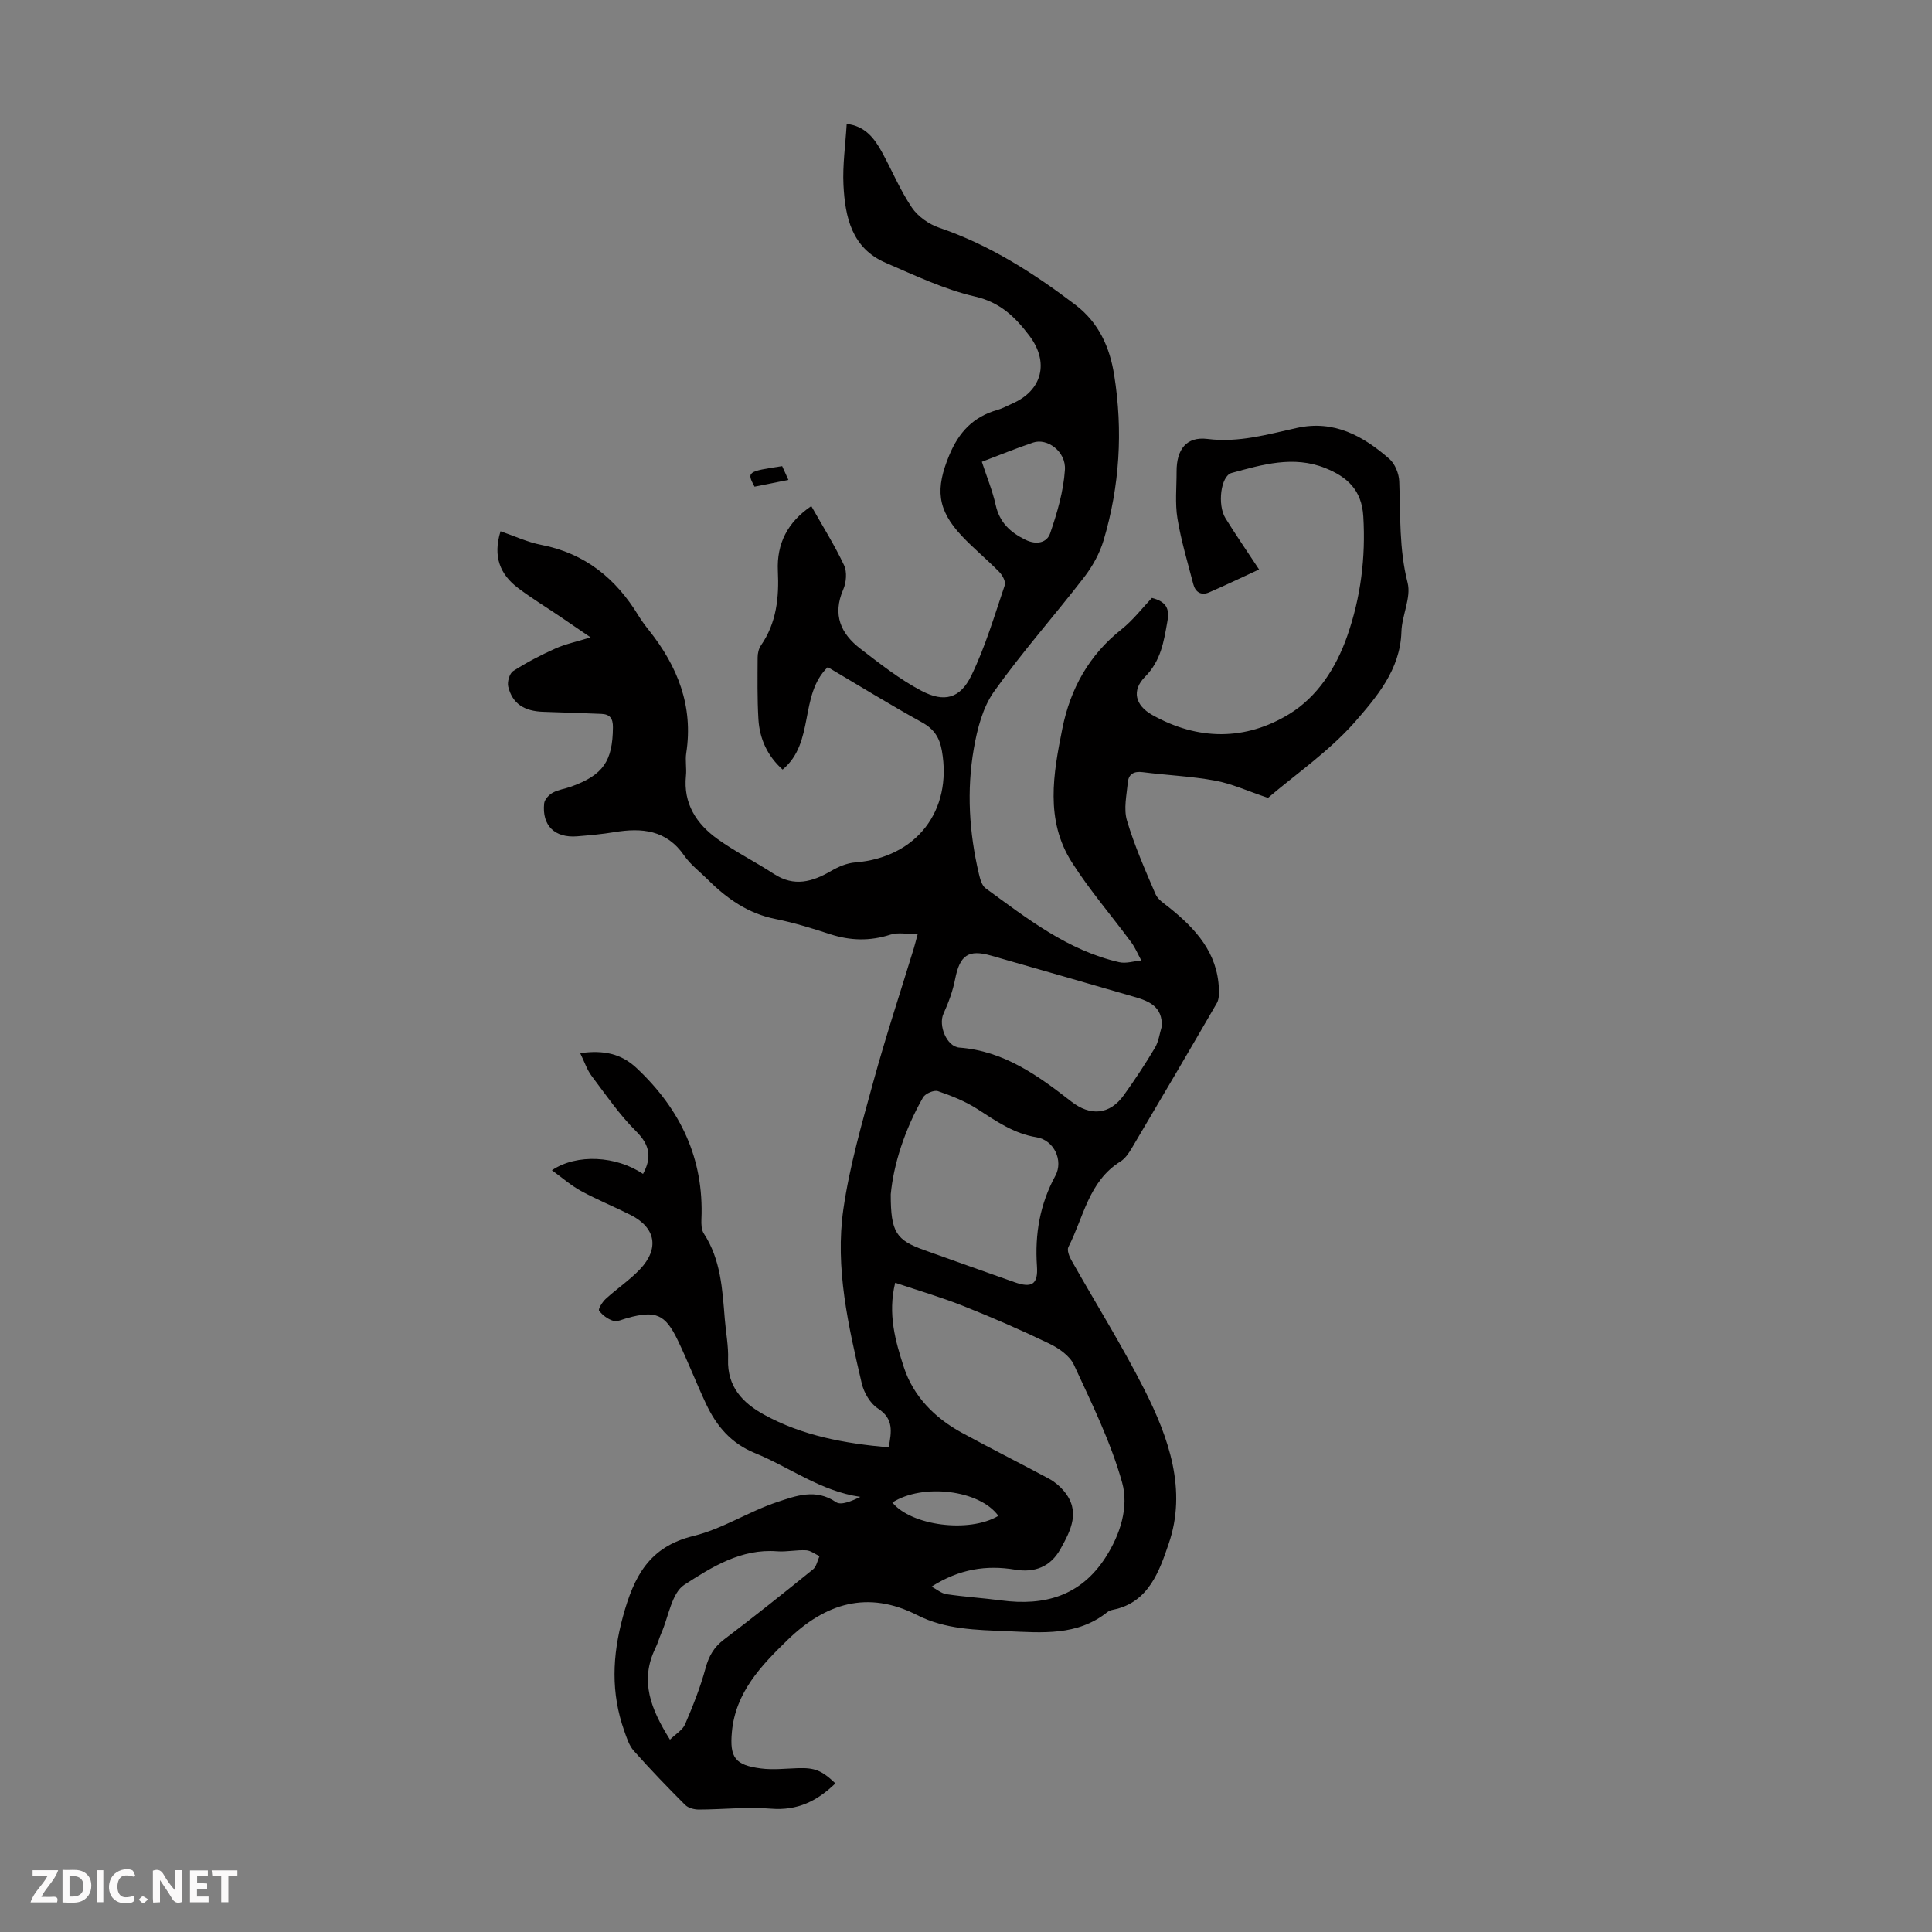 <svg enable-background="new 0 0 400 400" viewBox="0 0 400 400" xmlns="http://www.w3.org/2000/svg"><rect x="0" y="0" width="400" height="400" fill="#808080" stroke="none"/><g fill="#fbfafa"><path d="m37.59 393.81c-.92.31-1.52.05-2-.78-.7-1.2-1.52-2.34-2.47-3.78v4.59c-.55.03-.95.05-1.41.07-.03-.37-.06-.64-.06-.91 0-1.91 0-3.81 0-5.7 1.13-.41 1.77-.03 2.29.91.62 1.11 1.38 2.14 2.31 3.19v-4.2h1.35v6.61z"/><path d="m12.94 393.88v-6.75c1.9.19 3.93-.54 5.37 1.29.8 1.01.78 2.88.03 3.97-1.37 1.97-3.4 1.51-5.4 1.49m1.45-1.22c2.04.12 2.92-.58 2.89-2.21-.03-1.51-.98-2.19-2.89-2z"/><path d="m11.81 393.87h-5.49c.68-2.18 2.47-3.48 3.51-5.45h-3.08v-1.21h5.29c-.71 2.13-2.44 3.48-3.47 5.51.86 0 1.63.04 2.39-.01.79-.05 1.14.21.85 1.16"/><path d="m39.33 393.86v-6.61h3.7v1.07h-2.22v1.52c.68.04 1.34.09 2.07.13v1.07c-.72.05-1.38.09-2.1.14v1.48h2.4v1.19h-3.85z"/><path d="m27.71 388.56c-1.15-.3-2.46-.61-3.1.64-.37.73-.41 1.93-.06 2.67.63 1.35 1.99.93 3.17.68.35.94-.01 1.32-.93 1.46-1.62.25-3.05-.27-3.76-1.48-.73-1.24-.6-3.03.31-4.17.88-1.11 2.71-1.7 4-1.16.32.13.44.74.65 1.12-.1.08-.19.16-.28.24"/><path d="m49.15 387.24v1.07c-.59.02-1.17.05-1.87.08v5.44h-1.48v-5.44h-1.85c-.05-.4-.08-.73-.13-1.15z"/><path d="m20.06 387.21h1.33v6.62h-1.33z"/><path d="m30.68 393.25c-.49.38-.8.79-1.05.76-.32-.05-.6-.45-.9-.7.26-.24.51-.64.8-.67.29-.04.62.3 1.15.61"/></g><path d="m262.53 165.19c-4.24-1.42-7.51-2.94-10.94-3.57-4.94-.91-10-1.11-14.99-1.75-1.82-.24-2.93.38-3.09 2.09-.25 2.63-.9 5.49-.19 7.9 1.55 5.22 3.77 10.26 5.93 15.29.48 1.11 1.79 1.92 2.81 2.74 5.47 4.39 10.02 9.34 10.3 16.88.04.97.03 2.11-.42 2.9-5.81 10.04-11.69 20.05-17.61 30.03-.62 1.04-1.37 2.17-2.36 2.78-6.59 4.1-7.61 11.56-10.77 17.7-.33.64.16 1.91.6 2.7 5.04 8.94 10.5 17.66 15.13 26.81 5.07 10.01 8.86 20.83 5.03 31.94-1.86 5.42-4.06 12.16-11.48 13.64-.43.09-.9.24-1.23.51-6.23 4.97-13.49 4.24-20.75 3.94-6.38-.27-12.73-.34-18.61-3.33-10.25-5.21-19.01-2.45-26.82 5.13-5.51 5.35-10.79 10.87-11.54 19.06-.49 5.33.69 6.87 6 7.56 2.52.33 5.13.02 7.69-.06 3.45-.1 4.89.43 7.74 3.15-3.76 3.64-7.83 5.69-13.35 5.24-4.93-.41-9.94.17-14.92.18-.96 0-2.2-.32-2.84-.96-3.64-3.64-7.21-7.35-10.63-11.2-.98-1.1-1.47-2.7-1.98-4.14-2.78-7.85-2.49-15.52-.27-23.65 2.27-8.3 5.4-14.46 14.62-16.7 5.99-1.46 11.43-5.06 17.35-7.03 3.82-1.27 7.96-2.85 12.15.03 1.06.73 3.31-.25 5.04-1.09-8.21-1.17-14.62-6.13-21.86-9.08-4.95-2.02-7.95-5.62-10.09-10.17-2.04-4.34-3.77-8.84-5.85-13.16-2.62-5.45-4.58-6.22-10.44-4.62-.97.26-2.07.83-2.9.59-1.12-.33-2.26-1.17-2.96-2.11-.23-.32.68-1.8 1.37-2.43 2.3-2.11 4.94-3.87 7.08-6.12 4.09-4.31 3.28-8.64-1.92-11.27-3.39-1.71-6.93-3.14-10.26-4.96-2.09-1.14-3.92-2.76-6.03-4.29 5.15-3.48 13.36-2.98 18.86.76 1.8-3.3 1.5-5.92-1.4-8.8-3.47-3.44-6.28-7.56-9.24-11.49-.95-1.26-1.46-2.86-2.37-4.72 4.85-.67 8.49.09 11.7 3.11 9.05 8.51 13.95 18.72 13.4 31.32-.04.98 0 2.16.5 2.92 3.53 5.41 3.84 11.57 4.34 17.7.22 2.79.78 5.58.68 8.36-.19 5.63 3.01 8.99 7.39 11.41 7.97 4.4 16.73 5.99 25.86 6.8.6-3.24 1.08-5.91-2.24-8.06-1.59-1.03-2.88-3.26-3.33-5.17-2.77-11.88-5.57-23.92-3.8-36.15 1.29-8.92 3.83-17.69 6.22-26.41 2.54-9.26 5.56-18.39 8.37-27.58.22-.73.4-1.48.78-2.87-2.08 0-4.01-.44-5.64.09-4.24 1.37-8.3 1.26-12.49-.1-3.72-1.21-7.47-2.38-11.3-3.14-5.65-1.12-10.03-4.19-13.98-8.12-1.67-1.66-3.62-3.12-4.93-5.02-3.68-5.33-8.78-5.78-14.48-4.84-2.54.42-5.11.65-7.67.86-4.64.38-7.32-2.22-6.84-6.81.08-.81.99-1.79 1.78-2.22 1.15-.64 2.54-.8 3.8-1.26 6.65-2.39 8.6-5.29 8.66-12.26.02-1.89-.64-2.73-2.41-2.8-4.01-.16-8.03-.3-12.04-.43-3.95-.13-6.38-1.72-7.23-5.21-.24-.97.27-2.74 1.02-3.22 2.77-1.78 5.73-3.32 8.74-4.67 2.1-.94 4.41-1.41 7.3-2.31-2.44-1.67-4.41-3.02-6.39-4.36-2.87-1.94-5.84-3.76-8.61-5.84-3.73-2.82-5.28-6.51-3.65-11.77 2.87.98 5.59 2.27 8.45 2.82 9.07 1.76 15.46 6.99 20.13 14.68.64 1.05 1.38 2.04 2.15 3 5.93 7.46 9.22 15.69 7.72 25.42-.24 1.53.1 3.14-.06 4.69-.59 5.79 2.18 9.99 6.56 13.13 3.71 2.66 7.84 4.72 11.67 7.22 4.18 2.72 7.95 1.63 11.85-.64 1.5-.87 3.26-1.62 4.96-1.75 12.64-1 20.14-10.67 17.95-23.11-.49-2.77-1.63-4.52-4.14-5.9-6.55-3.62-12.93-7.55-19.49-11.43-5.99 5.8-2.61 15.62-9.35 21.21-3.14-2.81-4.77-6.36-5.01-10.45-.25-4.24-.18-8.5-.16-12.76 0-.84.22-1.83.69-2.5 3.23-4.68 3.76-9.91 3.5-15.4-.27-5.67 2.01-10.12 6.92-13.44 2.39 4.22 4.84 8.11 6.78 12.24.65 1.38.47 3.58-.17 5.04-2.26 5.21-.51 9.14 3.57 12.26 4.05 3.11 8.12 6.33 12.62 8.7 4.73 2.49 8.02 1.6 10.33-3.14 2.9-5.96 4.79-12.42 6.93-18.73.24-.72-.48-2.06-1.15-2.74-2.5-2.56-5.29-4.84-7.74-7.44-5.18-5.51-5.47-9.81-2.61-16.71 2-4.82 4.99-7.97 9.95-9.38 1.07-.3 2.06-.87 3.08-1.31 6.26-2.73 7.71-8.6 3.54-14.09-2.93-3.85-6-6.88-11.25-8.09-6.36-1.47-12.42-4.37-18.48-6.98-7.02-3.02-8.41-9.48-8.74-16.14-.2-4.1.41-8.23.67-12.62 3.81.44 5.73 2.98 7.3 5.84 2.09 3.82 3.77 7.9 6.19 11.48 1.25 1.85 3.52 3.45 5.67 4.18 10.41 3.55 19.47 9.34 28.15 15.93 4.93 3.74 7.17 8.88 8.07 14.57 1.84 11.52 1.14 23-2.19 34.21-.81 2.71-2.29 5.38-4.02 7.63-6.15 7.97-12.86 15.52-18.68 23.71-2.33 3.28-3.46 7.71-4.17 11.79-1.51 8.67-.97 17.4 1.06 25.98.25 1.04.6 2.37 1.37 2.93 8.58 6.25 16.99 12.87 27.66 15.31 1.43.33 3.05-.22 4.58-.36-.68-1.25-1.23-2.6-2.06-3.73-4.1-5.56-8.65-10.82-12.34-16.63-5.54-8.72-3.82-18.3-1.94-27.66 1.65-8.21 5.5-15.19 12.22-20.51 2.42-1.92 4.35-4.46 6.32-6.53 3.02.79 3.67 2.23 3.21 4.84-.74 4.2-1.34 8.17-4.63 11.49-2.83 2.85-2.02 5.92 1.47 7.89 9.49 5.34 19.35 5.36 28.41-.19 5.79-3.55 9.68-9.53 11.99-16.16 2.79-8.01 3.83-16.21 3.32-24.74-.33-5.56-3.41-8.21-7.88-10.01-6.57-2.64-13.03-.72-19.38 1.01-2.27.61-2.99 6.62-1.28 9.37 2.06 3.32 4.27 6.53 6.96 10.61-3.64 1.68-6.96 3.28-10.34 4.74-1.66.72-2.86-.04-3.29-1.73-1.16-4.5-2.52-8.98-3.27-13.56-.52-3.17-.17-6.48-.18-9.72-.02-4.56 2.02-7.3 6.41-6.75 6.47.81 12.41-.94 18.49-2.28 7.69-1.7 13.71 1.65 19.14 6.39 1.18 1.03 2 3.07 2.06 4.67.27 7.02-.05 13.99 1.73 20.98.78 3.08-1.18 6.75-1.28 10.17-.24 7.9-5.2 13.57-9.77 18.83-5.37 6.03-12.24 10.75-17.85 15.55zm-69.66 163.3c1.03.54 2.02 1.41 3.11 1.57 3.76.56 7.56.79 11.33 1.29 8.9 1.17 16.39-.88 21.56-8.87 3.1-4.8 4.86-10.48 3.46-15.52-2.35-8.41-6.3-16.41-9.99-24.4-.87-1.88-3.15-3.44-5.14-4.4-5.83-2.81-11.79-5.4-17.81-7.79-4.5-1.79-9.18-3.15-14.05-4.79-1.59 6.48.06 12.15 1.8 17.51 1.95 5.98 6.38 10.48 11.97 13.53 5.98 3.26 12.09 6.31 18.09 9.54 1.13.61 2.2 1.51 3.03 2.49 3.55 4.18 1.51 8.14-.67 12.05-2.07 3.72-5.37 4.95-9.38 4.28-5.93-.99-11.54-.16-17.31 3.51zm-8.45-81.21c-.01 7.85 1.12 9.48 6.99 11.56 6.21 2.21 12.41 4.44 18.62 6.62 3.6 1.27 4.92.47 4.66-3.32-.46-6.63.61-12.82 3.81-18.71 1.7-3.13-.26-7.38-3.89-7.97-4.76-.77-8.4-3.37-12.26-5.85-2.5-1.6-5.34-2.74-8.16-3.7-.82-.28-2.63.5-3.09 1.31-3.81 6.69-6.11 13.88-6.68 20.06zm56.11-34.76c.2-4.12-2.66-5.26-5.67-6.13-9.87-2.88-19.75-5.69-29.63-8.53-4.74-1.36-6.51-.1-7.48 4.85-.48 2.46-1.38 4.9-2.42 7.19-1.09 2.39.67 6.79 3.28 6.99 9.22.69 16.29 5.78 23.19 11.17 3.92 3.06 7.94 2.78 10.88-1.32 2.28-3.18 4.44-6.45 6.44-9.81.77-1.3.96-2.94 1.41-4.41zm-101.82 147.66c1.22-1.2 2.62-2 3.13-3.19 1.62-3.78 3.16-7.63 4.23-11.59.68-2.51 1.73-4.37 3.82-5.95 6.24-4.73 12.37-9.62 18.45-14.54.71-.58.9-1.81 1.33-2.73-.92-.42-1.83-1.16-2.77-1.21-2-.11-4.03.36-6.02.21-7.44-.58-13.52 3.26-19.19 6.93-2.63 1.71-3.25 6.54-4.75 9.97-.45 1.02-.74 2.12-1.23 3.12-3.34 6.82-.92 12.72 3 18.98zm64.57-264.57c1.05 3.2 2.21 6 2.86 8.92.8 3.61 2.98 5.66 6.16 7.22 2.33 1.14 4.46.6 5.12-1.33 1.46-4.25 2.77-8.71 3.06-13.16.25-3.78-3.67-6.63-6.59-5.63-3.47 1.17-6.87 2.56-10.61 3.98zm3.42 218.23c-3.88-5.39-15.68-6.78-21.95-2.76 3.93 4.79 15.86 6.38 21.95 2.76z" fill="#010000"/><path d="m161.94 96.51c.37.82.77 1.69 1.29 2.85-2.52.5-4.78.95-7.01 1.4-1.65-3.06-1.51-3.16 5.72-4.25z" fill="#010000"/></svg>